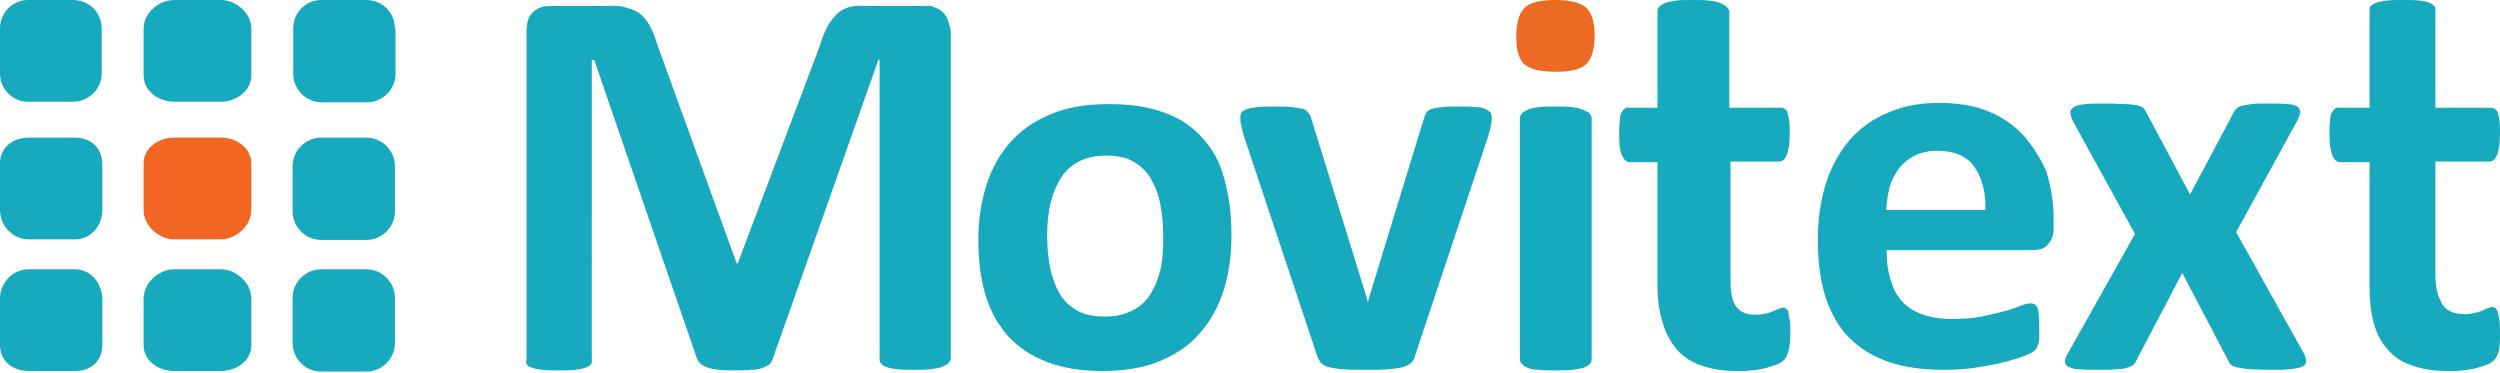 <?xml version="1.0" encoding="utf-8"?>
<!-- Generator: Adobe Illustrator 26.3.1, SVG Export Plug-In . SVG Version: 6.00 Build 0)  -->
<svg version="1.1" id="Layer_1" xmlns="http://www.w3.org/2000/svg" xmlns:xlink="http://www.w3.org/1999/xlink" x="0px" y="0px"
	 viewBox="0 0 417.8 62.4" style="enable-background:new 0 0 417.8 62.4;" xml:space="preserve">
<style type="text/css">
	.st0{fill:#EC6A22;}
	.st1{fill:#17A9BE;}
	.st2{fill:#F16623;}
</style>
<g>
	<path class="st0" d="M260,0c-2.6,0-4.3,0.4-5.2,1.3c-0.9,0.9-1.4,2.5-1.4,4.8c0,2.2,0.4,3.7,1.3,4.6c0.9,0.8,2.6,1.3,5.2,1.3
		c2.5,0,4.3-0.4,5.2-1.3c0.9-0.9,1.4-2.5,1.4-4.8c0-2.2-0.5-3.7-1.4-4.6C264.2,0.5,262.5,0,260,0z"/>
	<path class="st1" d="M157.4,1.9c-0.4-0.4-0.9-0.5-1.5-0.8c-0.6-0.2-1.3-0.1-2.2-0.1h-8.3c-1.2,0-2.2-0.1-3.1,0.1
		c-0.9,0.2-1.6,0.5-2.3,1.1c-0.6,0.6-1.2,1.3-1.7,2.2c-0.5,0.9-0.9,2-1.3,3.3L123.3,44h-0.2L109.9,7.6c-0.4-1.3-0.8-2.4-1.3-3.3
		c-0.5-0.9-1.1-1.6-1.9-2.2c-0.8-0.5-1.6-0.7-2.7-1c-1-0.2-2.3-0.1-3.7-0.1h-8.1c-1.4,0-2.3,0.2-3.2,1.1c-0.8,0.8-1,1.9-1,3.5v54.4
		c0,0.3-0.2,0.6,0,0.8c0.2,0.3,0.4,0.5,0.8,0.6c0.5,0.2,1,0.3,1.8,0.4c0.8,0.1,1.7,0.1,2.8,0.1c1.2,0,2.1,0,2.8-0.1
		c0.7-0.1,1.3-0.2,1.8-0.4c0.5-0.2,0.7-0.4,0.8-0.6c0.2-0.3,0.1-0.5,0.1-0.8V10h0.4l17.1,49.7c0.1,0.3,0.3,0.7,0.6,1
		c0.3,0.3,0.7,0.5,1.2,0.7c0.5,0.2,1.1,0.3,1.9,0.4c0.8,0.1,1.7,0.1,2.7,0.1c1.1,0,2,0,2.7-0.1c0.8,0,1.4-0.1,1.9-0.3
		c0.5-0.2,0.9-0.4,1.2-0.6c0.3-0.3,0.5-0.7,0.6-1.1L146.8,10h0.2v49.9c0,0.3,0,0.6,0.2,0.8c0.2,0.3,0.5,0.5,0.9,0.6
		c0.4,0.2,1,0.3,1.8,0.4c0.8,0.1,1.7,0.1,2.8,0.1c1.2,0,2.1,0,2.9-0.1c0.8-0.1,1.4-0.2,1.8-0.4c0.5-0.2,1-0.4,1.1-0.6
		c0.2-0.3,0.4-0.5,0.4-0.8V5.5c0-0.8-0.3-1.5-0.5-2.1C158.3,2.8,157.8,2.3,157.4,1.9z"/>
	<path class="st1" d="M200.9,23c-1.7-1.9-3.8-3.3-6.4-4.2c-2.6-1-5.7-1.4-9.2-1.4c-3.6,0-6.8,0.5-9.5,1.6c-2.7,1.1-5,2.6-6.8,4.6
		c-1.8,2-3.2,4.4-4.1,7.2c-0.9,2.8-1.4,5.9-1.4,9.2c0,3.5,0.4,6.6,1.2,9.3c0.8,2.7,2.1,5,3.8,6.9c1.7,1.9,3.9,3.3,6.5,4.3
		c2.6,1,5.7,1.5,9.2,1.5c3.6,0,6.8-0.5,9.5-1.6c2.7-1.1,5-2.6,6.8-4.7c1.8-2,3.1-4.4,4-7.2c0.9-2.8,1.3-5.9,1.3-9.2
		c0-3.5-0.4-6.6-1.2-9.4C203.9,27.1,202.6,24.8,200.9,23z M193.9,45.2c-0.4,1.6-1,3-1.8,4.2c-0.8,1.2-1.8,2-3.1,2.6
		c-1.2,0.6-2.7,0.9-4.4,0.9c-1.8,0-3.4-0.3-4.6-1c-1.2-0.7-2.2-1.6-2.9-2.8c-0.7-1.2-1.2-2.6-1.6-4.3c-0.3-1.6-0.5-3.4-0.5-5.4
		c0-2.1,0.2-4,0.6-5.6c0.4-1.6,1-3,1.8-4.2c0.8-1.2,1.8-2.1,3.1-2.7c1.2-0.6,2.7-0.9,4.3-0.9c1.9,0,3.4,0.3,4.6,1
		c1.2,0.7,2.2,1.6,2.9,2.8c0.7,1.2,1.3,2.6,1.6,4.3c0.3,1.6,0.5,3.4,0.5,5.4C194.4,41.7,194.3,43.6,193.9,45.2z"/>
	<path class="st1" d="M248.2,18.2c-0.4-0.2-0.9-0.3-1.7-0.3c-0.7-0.1-1.6-0.1-2.7-0.1c-1.1,0-2.1,0-2.8,0.1
		c-0.7,0.1-1.3,0.2-1.7,0.3c-0.4,0.1-0.7,0.3-0.9,0.6c-0.2,0.3-0.3,0.6-0.4,0.9l-9.1,29.7l-0.3,1.1l-0.3-1.1l-9.2-29.7
		c-0.1-0.4-0.3-0.7-0.5-0.9c-0.2-0.3-0.5-0.5-0.9-0.6c-0.4-0.1-1-0.2-1.8-0.3c-0.8-0.1-1.8-0.1-3-0.1c-1.1,0-2,0-2.8,0.1
		c-0.7,0.1-1.3,0.2-1.7,0.3c-0.4,0.2-0.7,0.3-0.9,0.6c-0.2,0.2-0.2,0.5-0.2,0.8c0,0.2,0,0.4,0,0.6c0,0.2,0.1,0.6,0.2,1
		c0.1,0.5,0.2,1,0.4,1.6l12.2,36.6c0.2,0.5,0.4,0.9,0.6,1.2c0.3,0.3,0.7,0.6,1.2,0.7c0.6,0.2,1.4,0.3,2.4,0.4c1,0.1,2.3,0.1,3.9,0.1
		c1.6,0,3,0,4-0.1c1-0.1,1.8-0.2,2.4-0.4c0.6-0.2,1-0.4,1.3-0.7c0.3-0.3,0.5-0.7,0.6-1.2l12.2-36.6c0.1-0.4,0.2-0.8,0.3-1.1
		c0.1-0.3,0.1-0.6,0.2-0.9c0-0.3,0.1-0.5,0.1-0.7c0-0.2,0-0.4,0-0.5c0-0.3-0.1-0.6-0.2-0.8C248.9,18.6,248.6,18.4,248.2,18.2z"/>
	<path class="st1" d="M264.4,18.3c-0.4-0.2-1-0.3-1.7-0.4c-0.7-0.1-1.6-0.1-2.8-0.1c-1.1,0-2,0-2.8,0.1c-0.7,0.1-1.3,0.2-1.7,0.4
		c-0.4,0.2-0.9,0.4-1,0.6c-0.2,0.2-0.4,0.5-0.4,0.8v40.4c0,0.3,0.2,0.6,0.4,0.8c0.2,0.2,0.5,0.4,1,0.6c0.4,0.2,1,0.3,1.8,0.3
		c0.7,0.1,1.7,0.1,2.8,0.1c1.1,0,2.1,0,2.8-0.1c0.7-0.1,1.3-0.2,1.7-0.3c0.4-0.2,0.9-0.3,1.1-0.6c0.2-0.2,0.4-0.5,0.4-0.8V19.7
		c0-0.3-0.3-0.6-0.4-0.8C265.4,18.7,264.9,18.5,264.4,18.3z"/>
	<path class="st1" d="M297.3,27c0.6,0,1-0.4,1.3-1.1c0.3-0.7,0.5-1.9,0.5-3.6c0-0.9,0-1.6-0.1-2.2c-0.1-0.6-0.2-1.1-0.3-1.4
		c-0.1-0.3-0.3-0.4-0.6-0.6c-0.2-0.1-0.5-0.1-0.8-0.1H289V1.9c0-0.3-0.3-0.6-0.5-0.8c-0.2-0.2-0.6-0.4-1-0.6
		c-0.4-0.2-1.1-0.3-1.8-0.4C284.9,0,284,0,282.8,0c-1.1,0-2,0-2.7,0.1c-0.7,0.1-1.3,0.2-1.8,0.4c-0.4,0.2-0.8,0.4-1,0.6
		c-0.2,0.2-0.3,0.5-0.3,0.8V18h-4.6c-0.3,0-0.6-0.1-0.8,0.1c-0.2,0.2-0.4,0.3-0.6,0.7c-0.2,0.3-0.3,0.8-0.3,1.4
		c-0.1,0.6-0.1,1.3-0.1,2.2c0,1.7,0.1,2.9,0.5,3.6c0.3,0.7,0.7,1.1,1.3,1.1h4.6v20.5c0,2.5,0.3,4.6,0.9,6.4c0.5,1.8,1.4,3.3,2.4,4.5
		c1.1,1.2,2.5,2.1,4.1,2.6c1.7,0.6,3.6,0.9,5.9,0.9c0.8,0,1.7,0,2.5-0.1c0.8-0.1,1.6-0.2,2.3-0.4c0.7-0.2,1.3-0.4,1.9-0.6
		c0.5-0.2,0.9-0.5,1.2-0.8c0.3-0.3,0.5-0.8,0.7-1.5c0.2-0.7,0.3-1.7,0.3-3c0-0.8,0-1.5-0.1-2.1c-0.1-0.5-0.2-1-0.2-1.3
		c-0.1-0.3-0.2-0.5-0.4-0.6c-0.2-0.1-0.3-0.2-0.5-0.2c-0.2,0-0.4,0.1-0.7,0.2c-0.3,0.1-0.6,0.2-0.9,0.4c-0.4,0.1-0.8,0.3-1.3,0.4
		c-0.5,0.1-1,0.2-1.6,0.2c-1.8,0-2.8-0.5-3.5-1.6c-0.7-1.1-0.8-2.7-0.8-4.9V27H297.3z"/>
	<path class="st1" d="M338.3,22.8c-1.5-1.7-3.4-3.1-5.8-4.1c-2.3-1-5.2-1.5-8.5-1.5c-3.1,0-5.9,0.5-8.4,1.6c-2.5,1-4.6,2.5-6.4,4.5
		c-1.7,2-3.1,4.4-4,7.2c-0.9,2.8-1.4,6-1.4,9.5c0,3.7,0.4,6.9,1.3,9.7c0.9,2.7,2.2,5,4,6.8c1.8,1.8,4,3.1,6.6,4
		c2.6,0.9,5.7,1.3,9.2,1.3c2,0,3.8-0.1,5.5-0.4c1.7-0.3,3.2-0.5,4.6-0.9c1.3-0.3,2.4-0.7,3.3-1c0.9-0.4,1.4-0.6,1.6-0.8
		c0.2-0.2,0.4-0.4,0.5-0.6c0.1-0.2,0.2-0.5,0.3-0.8c0.1-0.3,0.1-0.7,0.1-1.2c0-0.5,0-1,0-1.7c0-0.7,0-1.4-0.1-1.8
		c0-0.5-0.1-0.9-0.2-1.1c-0.1-0.3-0.3-0.5-0.4-0.6c-0.2-0.1-0.4-0.2-0.7-0.2c-0.4,0-1,0.1-1.7,0.4c-0.7,0.3-1.6,0.6-2.7,0.9
		c-1.1,0.3-2.4,0.6-3.8,0.9c-1.5,0.3-3.2,0.4-5.1,0.4c-1.9,0-3.6-0.3-4.9-0.8c-1.4-0.5-2.5-1.2-3.4-2.2c-0.9-1-1.5-2.3-1.9-3.7
		c-0.4-1.4-0.6-2.8-0.6-4.8h24.1c1.1,0,2.1-0.1,2.7-0.8c0.6-0.6,1.1-1.4,1.1-2.8v-1.8c0-2.8-0.5-5.3-1.2-7.7
		C341.1,26.6,339.8,24.5,338.3,22.8z M315.2,35c0.1-1,0.3-2.6,0.6-3.8c0.4-1.2,0.9-2.2,1.6-3.1c0.7-0.9,1.6-1.6,2.6-2.1
		c1-0.5,2.3-0.8,3.7-0.8c2.8,0,4.9,0.8,6.2,2.6c1.3,1.8,2,4.3,1.9,7.3H315.2z"/>
	<path class="st1" d="M373.7,38.8l10.2-18.6c0.3-0.6,0.5-1.1,0.5-1.5c0-0.4-0.2-0.7-0.5-0.9c-0.4-0.2-0.9-0.4-1.7-0.4
		c-0.8-0.1-1.9-0.1-3.2-0.1c-1.2,0-2.1,0-2.8,0.1c-0.7,0.1-1.2,0.2-1.6,0.3c-0.4,0.1-0.7,0.3-0.9,0.5c-0.2,0.2-0.3,0.4-0.4,0.6
		L366,32.5l-7.3-13.7c-0.2-0.3-0.3-0.6-0.6-0.8c-0.2-0.2-0.5-0.3-1-0.4c-0.5-0.1-1.1-0.2-1.9-0.2c-0.8,0-1.9-0.1-3.2-0.1
		c-1.5,0-2.7,0-3.5,0.1c-0.9,0.1-1.5,0.2-1.9,0.5c-0.4,0.2-0.6,0.5-0.6,0.9c0,0.4,0.2,0.8,0.4,1.4l10.4,18.9l-11.3,20.1
		c-0.3,0.5-0.4,0.9-0.4,1.3c0,0.3,0.2,0.6,0.6,0.8c0.4,0.2,0.9,0.4,1.7,0.4c0.8,0.1,1.9,0.1,3.2,0.1c1.3,0,2.3,0,3.1-0.1
		c0.8,0,1.4-0.1,1.9-0.3c0.4-0.1,0.8-0.3,1-0.5c0.2-0.2,0.4-0.5,0.5-0.8l7.6-14.5l7.6,14.5c0.1,0.3,0.3,0.6,0.5,0.8
		c0.2,0.2,0.6,0.4,1.1,0.5c0.5,0.1,1.1,0.2,2,0.3c0.8,0,1.9,0.1,3.3,0.1c1.5,0,2.6,0,3.5-0.1c0.9-0.1,1.5-0.2,2-0.4
		c0.4-0.2,0.7-0.5,0.7-0.8c0-0.3-0.1-0.8-0.3-1.3L373.7,38.8z"/>
	<path class="st1" d="M417.4,52.1c-0.1-0.3-0.2-0.5-0.4-0.6c-0.2-0.1-0.3-0.2-0.5-0.2c-0.2,0-0.4,0.1-0.7,0.2
		c-0.3,0.1-0.6,0.2-0.9,0.4c-0.4,0.1-0.8,0.3-1.3,0.4c-0.5,0.1-1,0.2-1.6,0.2c-1.8,0-3.1-0.5-3.8-1.6c-0.7-1.1-1.2-2.7-1.2-4.9V27h9
		c0.6,0,1-0.4,1.3-1.1c0.3-0.7,0.5-1.9,0.5-3.6c0-0.9,0-1.6-0.1-2.2c-0.1-0.6-0.2-1.1-0.3-1.4c-0.2-0.3-0.3-0.4-0.6-0.6
		c-0.2-0.1-0.5-0.1-0.8-0.1h-9V1.9c0-0.3,0-0.6-0.1-0.8c-0.2-0.2-0.4-0.4-0.8-0.6c-0.4-0.2-1-0.3-1.7-0.4C403.6,0,402.6,0,401.5,0
		c-1.1,0-2,0-2.7,0.1c-0.7,0.1-1.3,0.2-1.8,0.4c-0.4,0.2-0.7,0.4-0.9,0.6C396,1.3,396,1.6,396,1.9V18h-4.9c-0.3,0-0.6-0.1-0.8,0.1
		c-0.2,0.2-0.4,0.3-0.6,0.7c-0.2,0.3-0.3,0.8-0.3,1.4c-0.1,0.6-0.1,1.3-0.1,2.2c0,1.7,0.2,2.9,0.5,3.6c0.3,0.7,0.7,1.1,1.3,1.1h4.9
		v20.5c0,2.5,0.2,4.6,0.7,6.4c0.5,1.8,1.3,3.3,2.4,4.5c1.1,1.2,2.4,2.1,4.1,2.6c1.7,0.6,3.6,0.9,5.9,0.9c0.8,0,1.7,0,2.5-0.1
		c0.8-0.1,1.6-0.2,2.3-0.4c0.7-0.2,1.3-0.4,1.8-0.6c0.5-0.2,0.9-0.5,1.2-0.8c0.3-0.3,0.5-0.8,0.7-1.5c0.2-0.7,0.2-1.7,0.2-3
		c0-0.8,0-1.5-0.1-2.1C417.6,52.9,417.5,52.4,417.4,52.1z"/>
	<path class="st2" d="M36.9,23h-7.8c-2.6,0-5.1,1.7-5.1,4.3v7.8c0,2.6,2.5,4.9,5.1,4.9h7.8c2.6,0,5.1-2.3,5.1-4.9v-7.8
		C42,24.7,39.5,23,36.9,23z"/>
	<path class="st1" d="M17,4.8C17,2.1,14.9,0,12.2,0H4.7C2.1,0,0,2.1,0,4.8v7.5C0,14.9,2.1,17,4.7,17h7.5c2.6,0,4.8-2.1,4.8-4.8V4.8z
		"/>
	<path class="st1" d="M12.5,23H4.8C2.1,23,0,24.7,0,27.3v7.8C0,37.7,2.1,40,4.8,40h7.8c2.6,0,4.5-2.3,4.5-4.9v-7.8
		C17,24.7,15.2,23,12.5,23z"/>
	<path class="st1" d="M12.5,45H4.8C2.1,45,0,47.3,0,49.9v7.8C0,60.3,2.1,62,4.8,62h7.8c2.6,0,4.5-1.7,4.5-4.3v-7.8
		C17,47.3,15.2,45,12.5,45z"/>
	<path class="st1" d="M36.9,0h-7.8C26.5,0,24,2.2,24,4.8v7.8c0,2.6,2.5,4.4,5.1,4.4h7.8c2.6,0,5.1-1.8,5.1-4.4V4.8
		C42,2.2,39.5,0,36.9,0z"/>
	<path class="st1" d="M36.9,45h-7.8c-2.6,0-5.1,2.3-5.1,4.9v7.8c0,2.6,2.5,4.3,5.1,4.3h7.8c2.6,0,5.1-1.7,5.1-4.3v-7.8
		C42,47.3,39.5,45,36.9,45z"/>
	<path class="st1" d="M66,4.8C66,2.1,63.9,0,61.2,0h-7.5C51.1,0,49,2.1,49,4.8v7.5c0,2.6,2.1,4.8,4.8,4.8h7.5c2.6,0,4.8-2.1,4.8-4.8
		V4.8z"/>
	<path class="st1" d="M66,27.8c0-2.6-2.1-4.8-4.8-4.8h-7.5c-2.6,0-4.8,2.1-4.8,4.8v7.5c0,2.6,2.1,4.8,4.8,4.8h7.5
		c2.6,0,4.8-2.1,4.8-4.8V27.8z"/>
	<path class="st1" d="M66,49.8c0-2.6-2.1-4.8-4.8-4.8h-7.5c-2.6,0-4.8,2.1-4.8,4.8v7.5c0,2.6,2.1,4.8,4.8,4.8h7.5
		c2.6,0,4.8-2.1,4.8-4.8V49.8z"/>
</g>
</svg>
